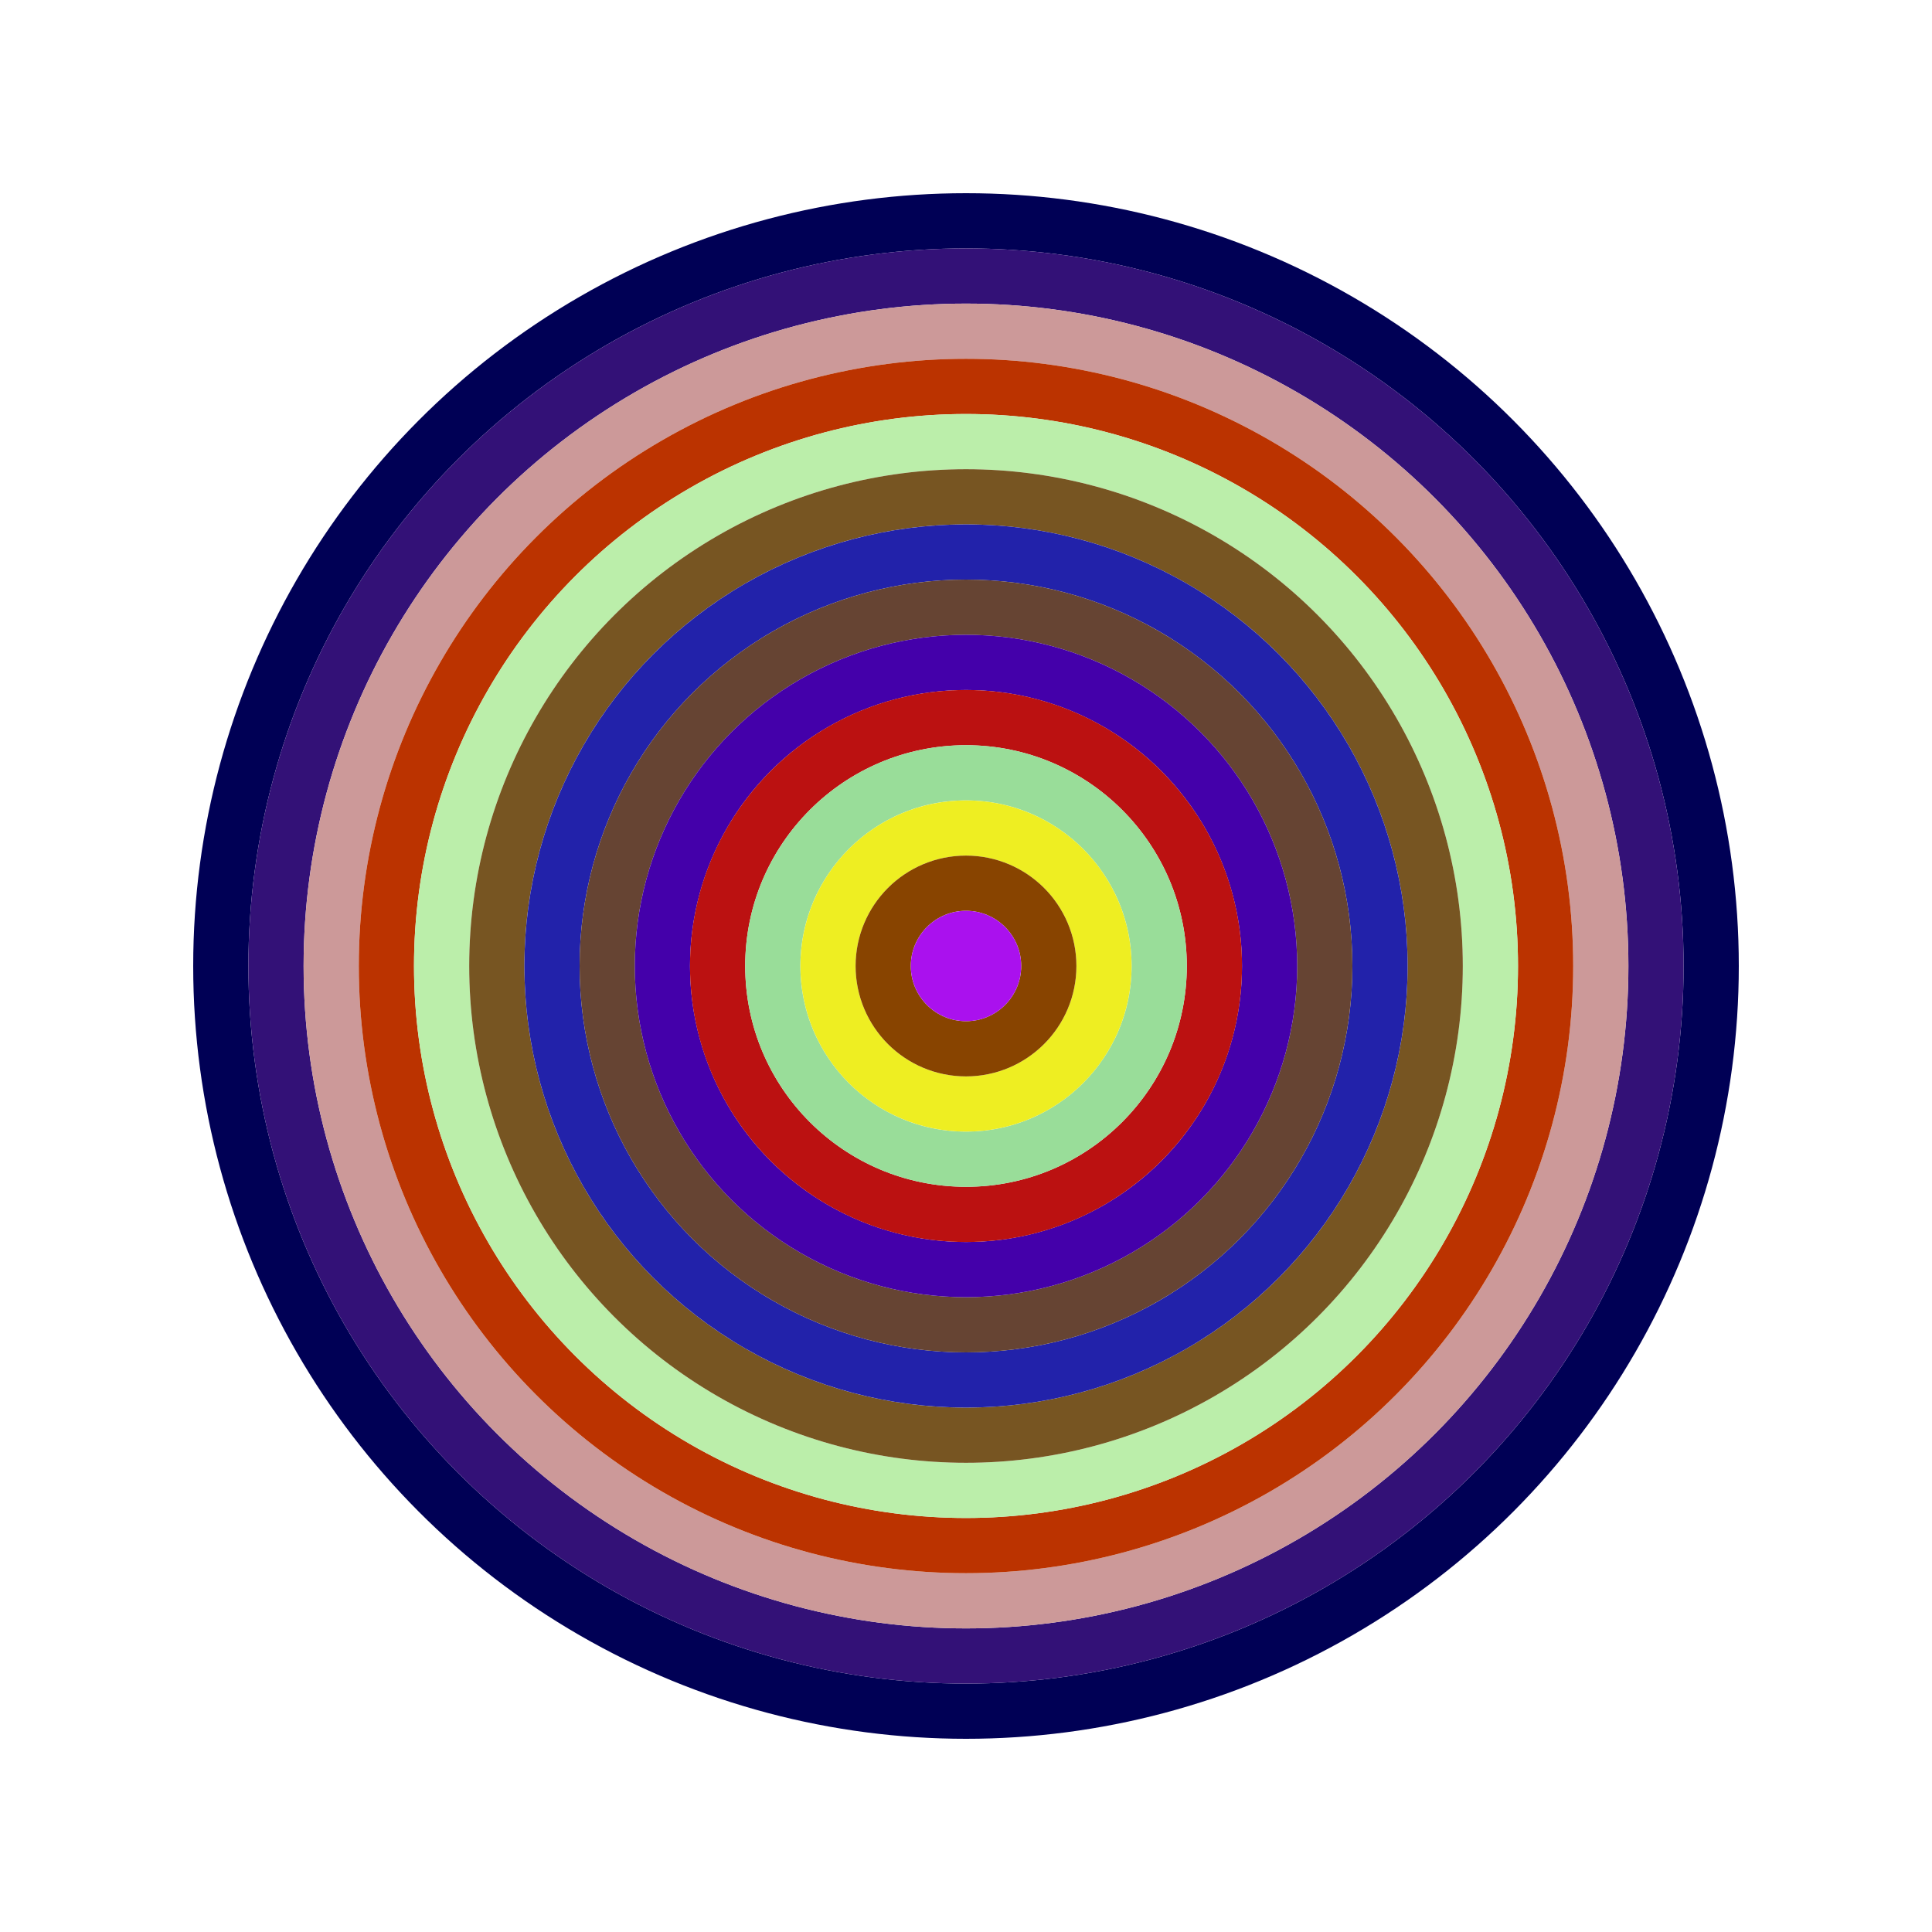 <svg id="0x5317c99b30bea75222a64340ab119D9ee2840a1e" viewBox="0 0 700 700" xmlns="http://www.w3.org/2000/svg"><style>.a{stroke-width:20;}</style><g class="a" fill="none"><circle cx="350" cy="350" r="270" stroke="#005"></circle><circle cx="350" cy="350" r="250" stroke="#317"></circle><circle cx="350" cy="350" r="230" stroke="#c99"></circle><circle cx="350" cy="350" r="210" stroke="#b30"></circle><circle cx="350" cy="350" r="190" stroke="#bea"></circle><circle cx="350" cy="350" r="170" stroke="#752"></circle><circle cx="350" cy="350" r="150" stroke="#22a"></circle><circle cx="350" cy="350" r="130" stroke="#643"></circle><circle cx="350" cy="350" r="110" stroke="#40a"></circle><circle cx="350" cy="350" r="90" stroke="#b11"></circle><circle cx="350" cy="350" r="70" stroke="#9D9"></circle><circle cx="350" cy="350" r="50" stroke="#ee2"></circle><circle cx="350" cy="350" r="30" stroke="#840"></circle><circle cx="350" cy="350" r="10" stroke="#a1e"></circle></g></svg>